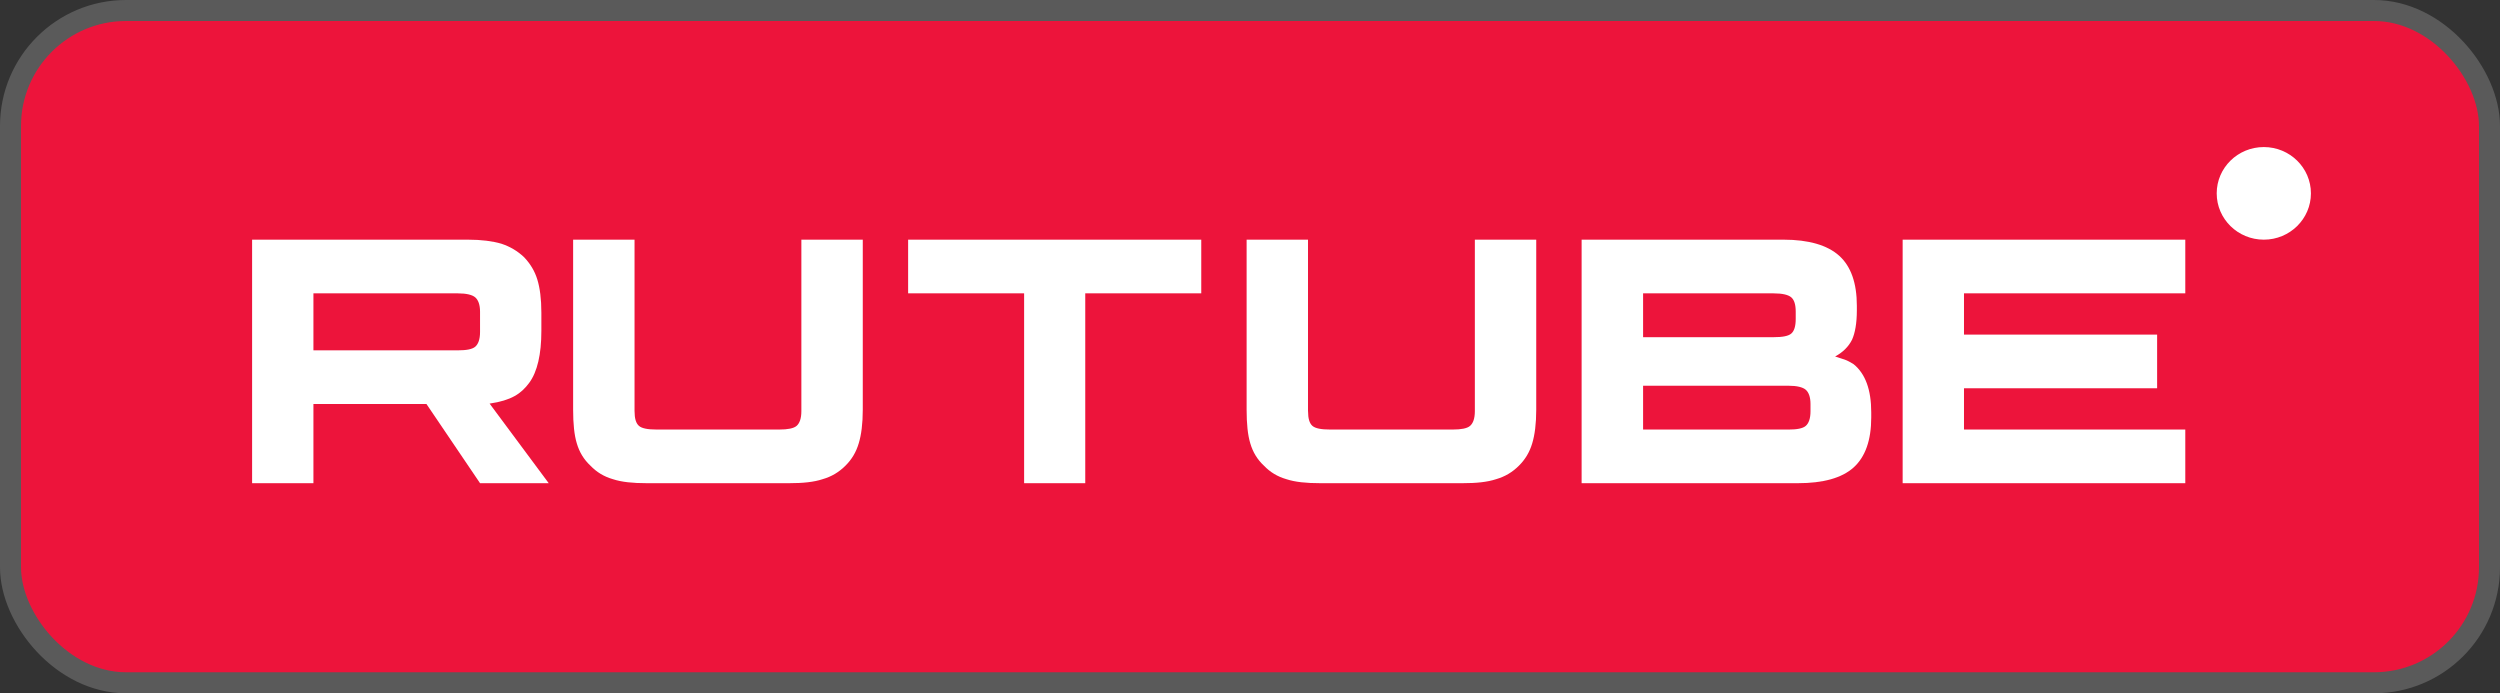 <svg width="119" height="33" viewBox="0 0 119 33" fill="none" xmlns="http://www.w3.org/2000/svg">
<rect x="0" y="0" width="119" height="33" fill="#333333" stroke="none"/>
<rect x="0.5" y="0.5" width="118" height="32" rx="5.5" fill="#ED143B"/>
<g clip-path="url(#clip0_818_48160)">
<path d="M21.801 16.675H14.919V13.964H21.801C22.203 13.964 22.483 14.034 22.623 14.156C22.763 14.278 22.85 14.504 22.85 14.834V15.807C22.85 16.154 22.763 16.38 22.623 16.502C22.483 16.624 22.203 16.676 21.801 16.676V16.675ZM22.273 11.409H12V23H14.919V19.229H20.298L22.85 23H26.119L23.305 19.211C24.342 19.058 24.808 18.742 25.192 18.221C25.576 17.699 25.769 16.865 25.769 15.753V14.883C25.769 14.224 25.699 13.702 25.576 13.303C25.454 12.903 25.244 12.555 24.947 12.243C24.633 11.947 24.283 11.739 23.864 11.6C23.444 11.478 22.919 11.408 22.273 11.408V11.409Z" fill="white"/>
<path d="M30.204 19.576V11.408H27.281V19.507C27.281 20.167 27.334 20.706 27.456 21.105C27.579 21.523 27.789 21.871 28.104 22.165C28.402 22.477 28.752 22.687 29.171 22.808C29.592 22.947 30.116 23 30.782 23H37.568C38.215 23 38.741 22.948 39.16 22.808C39.58 22.687 39.931 22.479 40.245 22.165C40.543 21.87 40.752 21.522 40.875 21.105C40.998 20.706 41.068 20.167 41.068 19.507V11.408H38.145V19.576C38.145 19.924 38.058 20.15 37.918 20.272C37.777 20.393 37.497 20.446 37.095 20.446H31.254C30.834 20.446 30.554 20.393 30.415 20.272C30.274 20.15 30.205 19.924 30.205 19.576H30.204Z" fill="white"/>
<path d="M51.658 23V13.963H57.18V11.408H43.227V13.963H48.748V23H51.658Z" fill="white"/>
<path d="M62.261 19.576V11.408H59.339V19.507C59.339 20.167 59.392 20.706 59.514 21.105C59.637 21.523 59.846 21.871 60.162 22.165C60.459 22.477 60.81 22.687 61.229 22.808C61.649 22.947 62.173 23 62.839 23H69.625C70.273 23 70.798 22.948 71.218 22.808C71.638 22.687 71.988 22.479 72.303 22.165C72.6 21.87 72.81 21.522 72.933 21.105C73.055 20.706 73.125 20.167 73.125 19.507V11.408H70.203V19.576C70.203 19.924 70.116 20.15 69.975 20.272C69.836 20.393 69.555 20.446 69.153 20.446H63.312C62.891 20.446 62.611 20.393 62.472 20.272C62.332 20.15 62.263 19.924 62.263 19.576H62.261Z" fill="white"/>
<path d="M78.211 20.446V18.361H85.129C85.532 18.361 85.812 18.43 85.953 18.552C86.094 18.674 86.18 18.9 86.18 19.23V19.577C86.18 19.925 86.094 20.151 85.953 20.273C85.813 20.395 85.532 20.447 85.129 20.447H78.211V20.446ZM78.211 16.049V13.964H84.426C84.847 13.964 85.127 14.033 85.266 14.155C85.407 14.277 85.476 14.503 85.476 14.833V15.181C85.476 15.528 85.406 15.754 85.266 15.876C85.127 15.998 84.846 16.05 84.426 16.05H78.211V16.049ZM88.386 14.78V14.554C88.386 13.476 88.106 12.677 87.545 12.173C86.985 11.669 86.09 11.408 84.899 11.408H75.285V23H85.584C86.776 23 87.67 22.756 88.23 22.253C88.791 21.749 89.071 20.949 89.071 19.872V19.628C89.071 18.551 88.791 17.786 88.23 17.334C88.126 17.265 88.021 17.212 87.915 17.16C87.81 17.108 87.544 17.039 87.352 16.969C87.737 16.761 88.001 16.483 88.158 16.169C88.299 15.856 88.386 15.388 88.386 14.779V14.78Z" fill="white"/>
<path d="M93.486 13.963H104.02V11.408H90.566V23H104.02V20.446H93.486V18.481H102.679V15.927H93.486V13.963Z" fill="white"/>
<path d="M107.758 11.408C108.996 11.408 110 10.421 110 9.204C110 7.987 108.996 7 107.758 7C106.519 7 105.515 7.987 105.515 9.204C105.515 10.421 106.519 11.408 107.758 11.408Z" fill="white"/>
</g>
<rect x="0.5" y="0.5" width="118" height="32" rx="5.5" stroke="#5A5A5A"/>
<defs>
<clipPath id="clip0_818_48160">
<rect width="98" height="16" fill="white" transform="translate(12 7)"/>
</clipPath>
</defs>
</svg>

